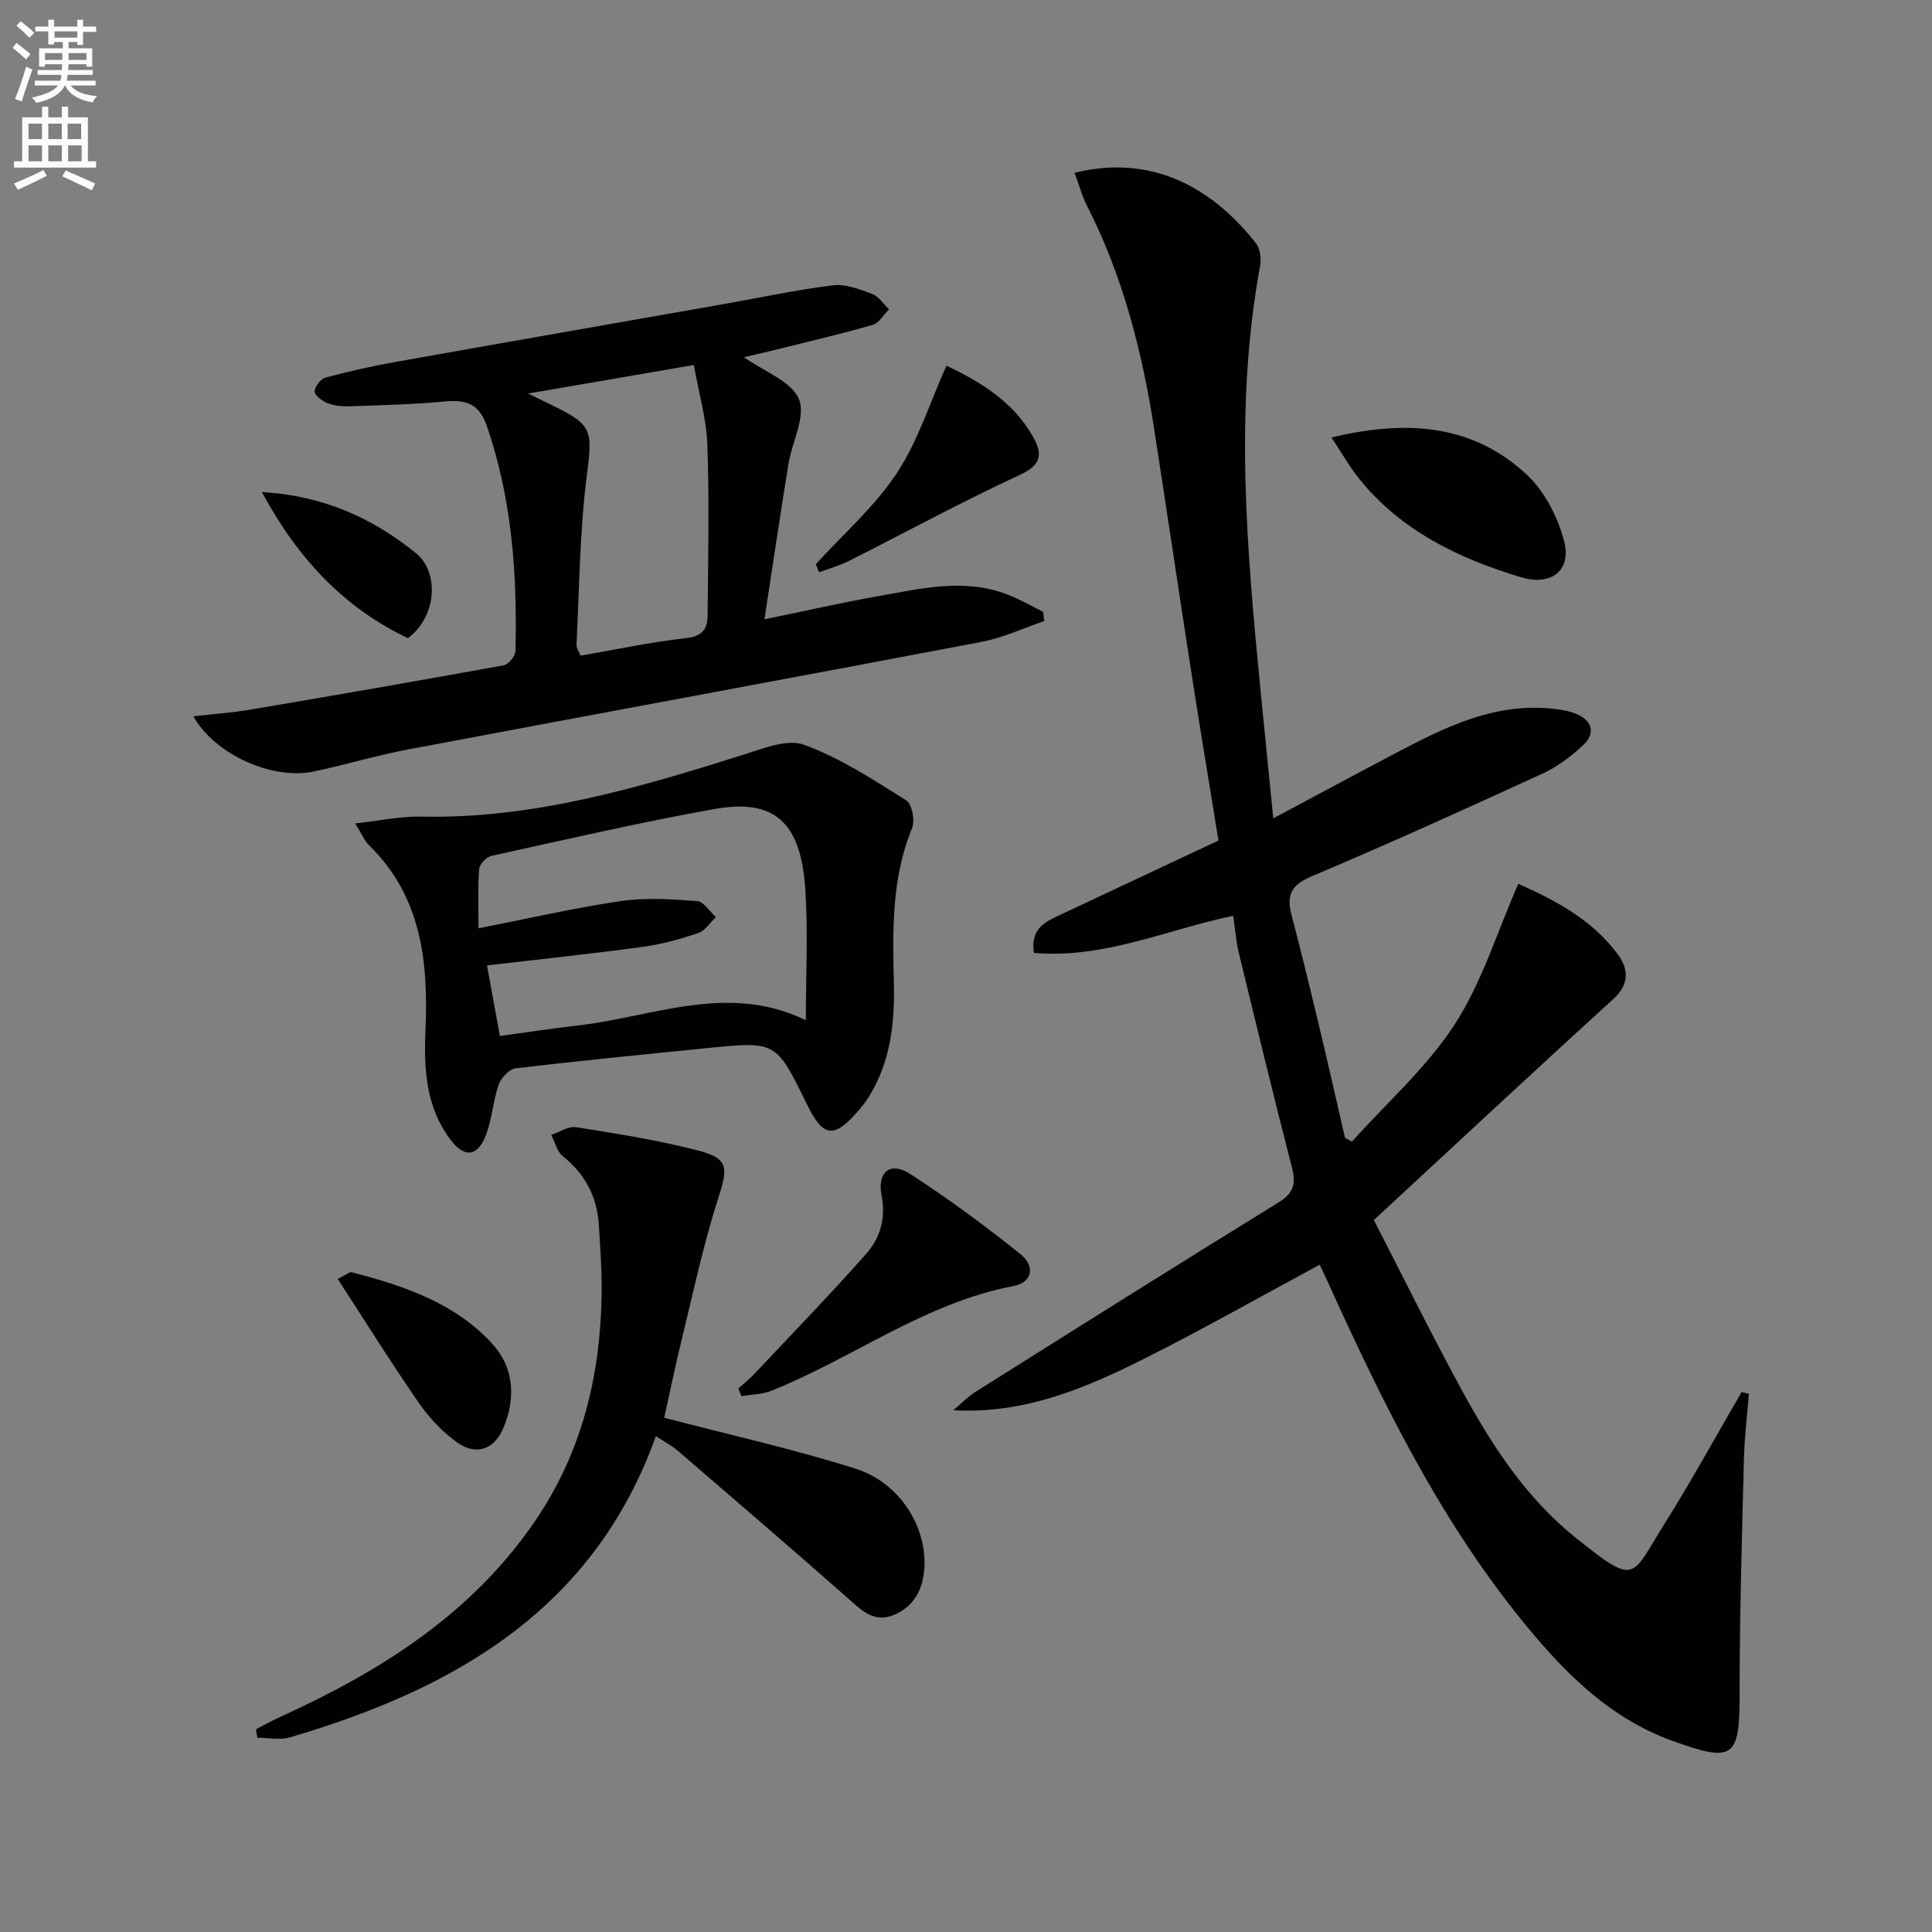 <svg enable-background="new 0 0 400 400" viewBox="0 0 400 400" xmlns="http://www.w3.org/2000/svg"><rect x="0" y="0" width="400" height="400" fill="#808080" stroke="none"/><path d="m2.6 9.9.8-1c.9.7 1.9 1.4 2.9 2.3l-.9 1.1c-1.1-1-2-1.8-2.8-2.4zm.5 10.6c.9-2.1 1.6-4.3 2.3-6.7.4.2.8.4 1.3.6-.7 2.1-1.5 4.3-2.2 6.6zm.3-15.2.9-.9c1 .8 2 1.6 2.8 2.4l-1 1c-.9-.9-1.8-1.7-2.7-2.5zm12.6-1.2h1.2v1.4h2.7v1.1h-2.7v2.7h-1.2v-.6h-1.8v1.3h4.9v3.8h-1.2v-.5h-3.7c0 .4-.1.9-.1 1.2h5.1v1h-5.2c0 .5-.1.9-.2 1.2h6v1h-5.2c1.1 1.3 2.9 2 5.5 2.2-.4.4-.7.8-.9 1.3-2.9-.5-4.8-1.6-5.7-3.5h-.1c-.8 1.7-2.7 2.9-5.9 3.6-.2-.4-.6-.8-.9-1.1 2.8-.6 4.6-1.4 5.4-2.5h-4.8v-1h5.3c.1-.3.2-.7.2-1.2h-4.9v-1h5c0-.4 0-.8.1-1.2h-3.6v.5h-1.2v-3.8h4.9v-1.3h-1.8v.5h-1.2v-2.7h-2.7v-1h2.7v-1.4h1.2v1.4h4.8zm-6.7 8.3h3.6c0-.4 0-.9 0-1.4h-3.6zm1.9-4.6h4.8v-1.3h-4.7v1.3zm6.7 3.2h-3.7v1.4h3.7z" fill="#fbfcfa"/><path d="m8.7 22.1h1.3v2.2h2.8v-2.2h1.3v2.2h4.1v9.1h1.7v1.3h-17v-1.3h1.7v-9.1h4.1zm.3 13.1.7 1.2c-1.8.9-3.8 1.9-6 2.9-.2-.4-.5-.8-.8-1.3 2.3-1 4.4-1.9 6.1-2.8zm-3.1-6.4h2.8v-3.2h-2.8zm0 4.6h2.8v-3.3h-2.8zm4.1-4.6h2.8v-3.2h-2.8zm0 4.6h2.8v-3.3h-2.8zm3.6 1.9c2.1.9 4.1 1.8 6.1 2.7l-.7 1.4c-2.2-1.1-4.2-2-6.1-2.9zm3.2-9.7h-2.8v3.2h2.8zm-2.7 7.8h2.8v-3.3h-2.8z" fill="#fbfcfa"/><g fill="#010104"><path d="m279.91 236.35c7.19-8.02 15.47-15.33 21.27-24.26 5.63-8.66 8.72-18.98 13.17-29.11 7.24 3.25 15.03 7.17 20.47 14.43 2.38 3.18 2.65 6.31-.9 9.53-16.23 14.75-32.26 29.73-49.48 45.66 5.58 10.83 11.72 23.3 18.37 35.5 6.15 11.29 13.23 22.09 23.36 30.23 12.75 10.24 11.47 8.24 18.31-2.62 5.65-8.99 10.76-18.32 16.1-27.5.5.12 1.01.24 1.51.36-.35 4.41-.91 8.81-1.02 13.23-.41 16.27-.91 32.54-.9 48.81.01 13.34-1.14 14.42-13.9 9.82-13.55-4.89-23.11-14.89-31.81-25.73-16.8-20.94-28.47-44.87-39.49-69.14-.68-1.49-1.38-2.96-1.73-3.72-12.25 6.59-24.15 13.35-36.37 19.48-12.25 6.15-24.87 11.47-39.51 10.66 1.56-1.3 3-2.8 4.7-3.87 20.83-13.11 41.65-26.23 62.61-39.13 3.17-1.95 3.69-3.86 2.82-7.24-3.81-14.78-7.4-29.61-11-44.44-.58-2.39-.76-4.88-1.18-7.69-13.78 2.86-26.81 8.96-41.25 7.67-.67-4.34 1.58-6.06 4.43-7.4 11.1-5.21 22.2-10.42 33.78-15.86-1.77-10.94-3.71-22.53-5.51-34.13-2.65-17.05-5.18-34.13-7.82-51.18-2.48-16-6.47-31.54-13.87-46.07-1.09-2.15-1.72-4.53-2.59-6.87 17.61-4.31 29.85 4.77 37.59 14.65.87 1.12 1.08 3.21.81 4.7-5.35 29.18-2.77 58.34.07 87.51.83 8.57 1.71 17.13 2.67 26.8 9.15-4.88 17.53-9.4 25.96-13.83 9.76-5.13 19.64-9.93 31.14-8.94 1.96.17 4.02.44 5.79 1.21 3.14 1.37 3.84 3.98 1.34 6.33-2.5 2.36-5.39 4.54-8.5 5.97-15.85 7.28-31.75 14.48-47.82 21.28-4.08 1.73-5.23 3.77-4.18 7.79 1.93 7.39 3.75 14.8 5.53 22.23 1.92 8.02 3.73 16.07 5.59 24.1.49.26.97.52 1.44.78z"/><path d="m154.04 73.96c4.19 2.98 9.83 4.98 11.37 8.68 1.48 3.54-1.43 8.84-2.17 13.41-1.69 10.45-3.24 20.92-4.97 32.17 8.52-1.75 15.86-3.43 23.27-4.74 8.94-1.57 17.94-3.86 26.95-.43 2.58.98 4.99 2.39 7.47 3.61.08.64.15 1.29.23 1.93-4.33 1.47-8.56 3.47-13 4.31-39.59 7.53-79.24 14.82-118.84 22.29-6.51 1.23-12.89 3.17-19.38 4.54-8.56 1.81-20.51-3.5-24.93-11.43 4.13-.47 8-.74 11.8-1.38 17.5-2.97 34.99-6 52.45-9.18.99-.18 2.4-1.9 2.43-2.93.38-15.85-.69-31.52-5.96-46.7-1.61-4.63-4.39-5.39-8.72-4.98-6.61.62-13.26.76-19.9.99-1.46.05-3.03-.14-4.37-.67-1.08-.44-2.61-1.55-2.62-2.38-.02-.98 1.22-2.61 2.2-2.88 4.78-1.29 9.63-2.38 14.5-3.25 22.71-4.05 45.43-8.01 68.14-12.01 7.49-1.32 14.94-2.94 22.48-3.86 2.62-.32 5.54.83 8.14 1.8 1.35.51 2.31 2.08 3.45 3.18-1.1 1.1-2.03 2.8-3.34 3.19-6.19 1.81-12.48 3.27-18.73 4.83-2.65.67-5.31 1.27-7.95 1.89zm-44.7 7.52c2.6 1.27 3.77 1.84 4.94 2.41 8.56 4.15 8.38 5.22 7.18 14.8-1.44 11.49-1.51 23.16-2.1 34.75-.04.71.5 1.46.82 2.31 7.48-1.29 14.63-2.84 21.86-3.63 3.32-.36 4.43-1.87 4.46-4.57.11-11.82.36-23.65-.05-35.45-.18-5.36-1.76-10.68-2.8-16.53-11.44 1.97-22.15 3.82-34.31 5.91z"/><path d="m73.53 170.48c5.2-.57 9.41-1.5 13.6-1.41 23.15.52 44.9-5.93 66.62-12.76 4.14-1.3 9.2-3.4 12.73-2.11 7.48 2.72 14.34 7.25 21.16 11.51 1.19.75 1.83 4.19 1.19 5.76-4.33 10.51-4 21.47-3.76 32.45.17 7.92-.71 15.58-4.82 22.56-.67 1.14-1.46 2.23-2.32 3.24-5.29 6.16-7.46 5.89-10.96-1.27-6.29-12.88-6.29-12.89-20.61-11.45-13.21 1.33-26.43 2.62-39.62 4.19-1.32.16-3.01 1.98-3.5 3.39-1.18 3.41-1.37 7.19-2.68 10.54-1.7 4.39-4.43 4.64-7.29.84-5.11-6.77-5.53-14.61-5.18-22.76.61-14.03-.81-27.58-11.67-38.19-.96-.95-1.51-2.34-2.89-4.53zm29.97 44.01c5.75-.78 10.98-1.59 16.24-2.19 15.55-1.77 30.91-8.91 47.1-1.08 0-9.49.47-18.33-.11-27.1-.92-13.91-6.39-18.84-18.81-16.62-15.48 2.77-30.83 6.33-46.2 9.71-1.03.23-2.46 1.75-2.53 2.76-.29 4.05-.12 8.13-.12 12.22 10.24-2 19.78-4.21 29.44-5.63 5.17-.76 10.56-.39 15.82 0 1.37.1 2.6 2.15 3.89 3.31-1.2 1.14-2.21 2.82-3.63 3.3-3.75 1.26-7.64 2.34-11.56 2.87-10.5 1.43-21.05 2.53-32.2 3.84.85 4.62 1.7 9.25 2.67 14.61z"/><path d="m137.52 293.53c13.36 3.49 26.63 6.45 39.55 10.52 9.06 2.85 14.65 11.75 14.33 20.14-.17 4.47-1.86 8.16-6.1 10.07-4.34 1.96-7.01-.95-9.96-3.55-11.6-10.22-23.33-20.3-35.05-30.38-1.22-1.05-2.7-1.81-4.49-3-12.93 36.04-41.81 52.37-75.76 62.37-2.08.61-4.51.08-6.77.08-.09-.58-.18-1.17-.27-1.75 1.53-.79 3.03-1.66 4.6-2.37 20.87-9.47 39.91-21.3 53.17-40.73 9.59-14.05 13.49-29.78 13.78-46.55.09-4.97-.25-9.95-.58-14.91-.38-5.77-2.87-10.44-7.46-14.11-1.2-.96-1.61-2.9-2.38-4.39 1.72-.57 3.54-1.85 5.13-1.6 8.34 1.32 16.72 2.65 24.89 4.73 6.75 1.71 6.65 3.46 4.52 10.08-3.03 9.43-5.09 19.18-7.45 28.83-1.37 5.58-2.53 11.26-3.7 16.52z"/><path d="m152.87 287.49c1.14-1.05 2.35-2.03 3.41-3.15 7.73-8.21 15.59-16.32 23.07-24.76 2.89-3.27 4.09-7.38 3.17-12.09-.95-4.83 1.81-7.08 5.85-4.48 7.9 5.1 15.51 10.72 22.85 16.6 3.23 2.59 2.51 5.91-1.43 6.66-18.36 3.5-33.19 14.92-50.08 21.67-1.91.76-4.12.77-6.2 1.13-.22-.52-.43-1.05-.64-1.58z"/><path d="m275.67 90.58c15.54-3.75 29.2-2.74 40.4 7.66 3.73 3.47 6.5 8.86 7.78 13.87 1.55 6.1-2.81 9.23-8.83 7.43-12.91-3.87-24.78-9.54-33.51-20.28-2.04-2.52-3.64-5.38-5.84-8.68z"/><path d="m168.9 116.82c5.66-6.22 12.15-11.88 16.74-18.81 4.43-6.69 6.9-14.69 10.31-22.3 7.53 3.55 13.86 7.66 17.84 14.56 1.99 3.45 2.1 5.86-2.57 8.02-12.02 5.55-23.66 11.9-35.49 17.86-1.95.98-4.09 1.56-6.14 2.33-.23-.55-.46-1.1-.69-1.66z"/><path d="m69.92 264.79c1.98-.99 2.49-1.48 2.85-1.39 10.86 2.8 21.5 6.38 29.25 14.93 4.4 4.86 4.77 11.15 2.23 17.25-1.9 4.55-5.67 5.89-9.64 3.03-3.03-2.18-5.77-5.07-7.9-8.16-5.72-8.27-11.05-16.82-16.79-25.66z"/><path d="m54.22 101.87c12.85.76 23.08 5.49 31.92 12.68 4.72 3.84 4.46 12.93-1.68 17.58-13.16-6.27-22.73-16.33-30.24-30.26z"/></g></svg>
